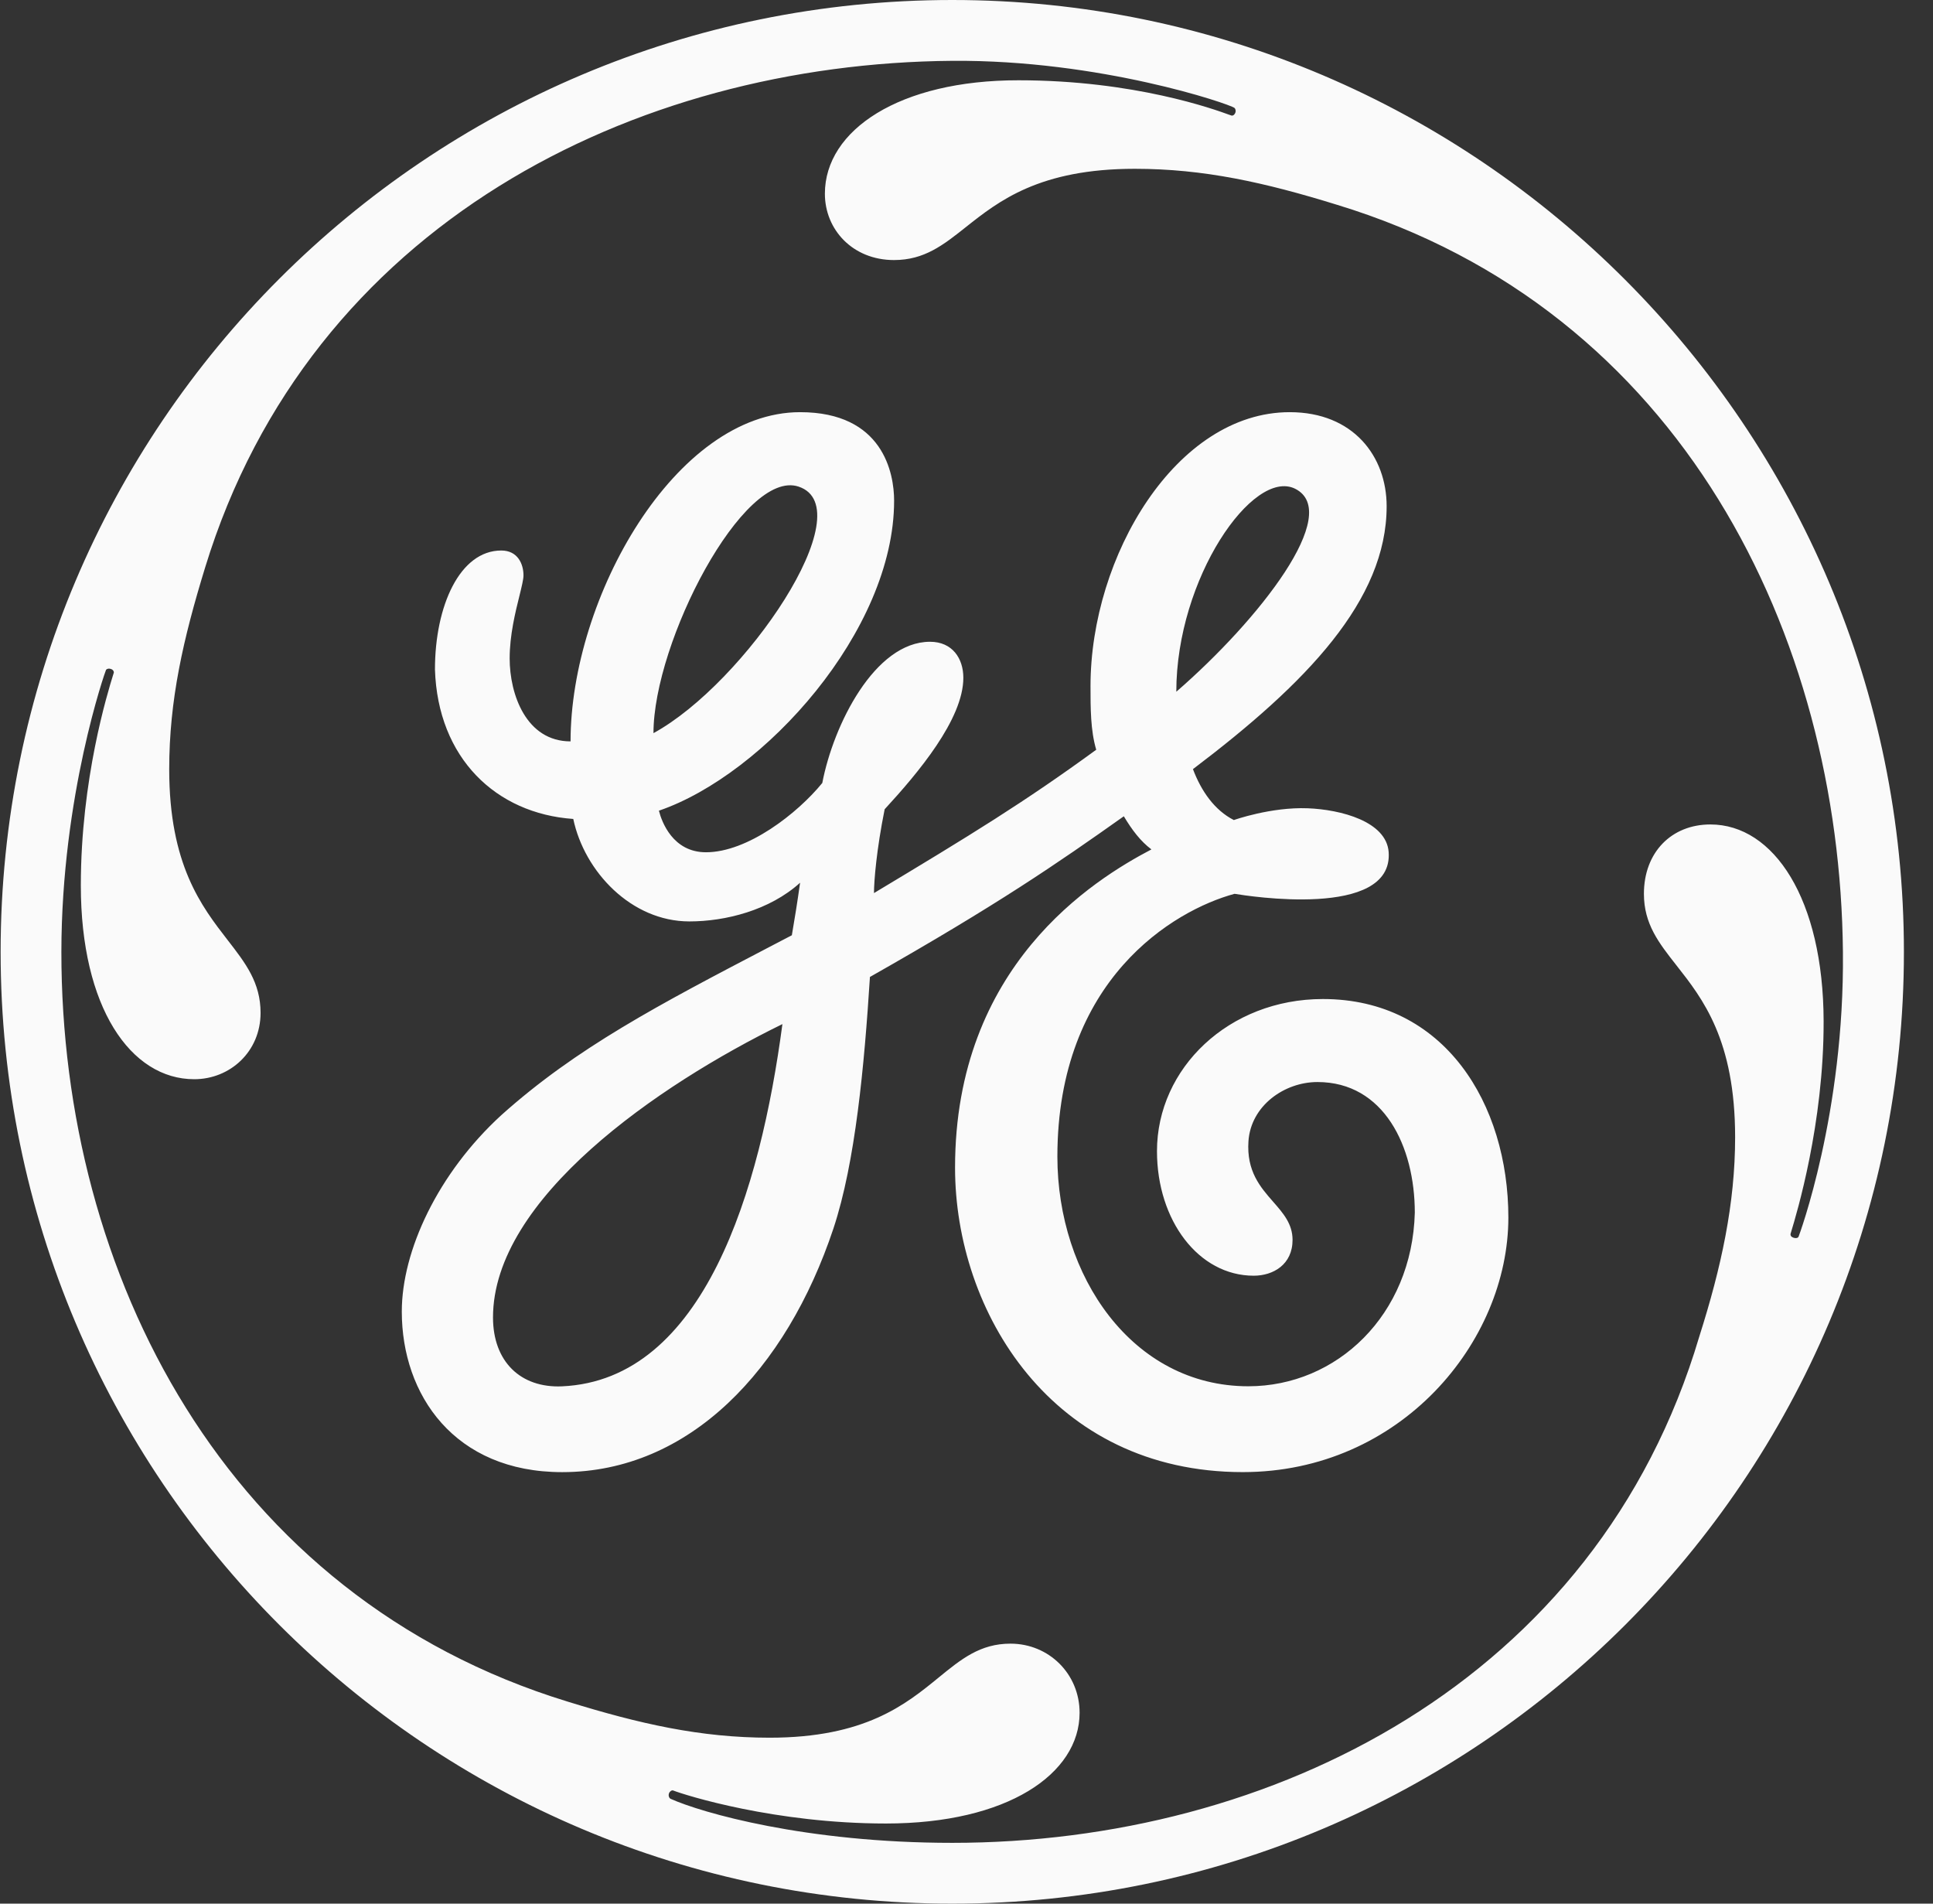 <?xml version="1.0" encoding="utf-8"?>
<svg xmlns="http://www.w3.org/2000/svg" width="65" height="64" viewBox="0 0 65 64" fill="none">
  <rect x="0" y="0" width="65" height="64" fill="#333333" stroke="none"/>
  <path fill-rule="evenodd" clip-rule="evenodd" d="M39.555 23.256C39.555 19.438 42.14 15.734 43.55 16.431C45.158 17.238 42.346 20.834 39.555 23.256ZM21.974 24.648C21.974 21.577 25.004 15.743 26.854 16.36C29.042 17.089 25.042 22.974 21.974 24.648ZM16.578 44.292C16.578 45.78 17.51 46.671 18.902 46.608C23.682 46.392 25.567 40.009 26.31 34.43C22.122 36.479 16.578 40.297 16.578 44.292ZM38.905 38.702C38.905 35.913 41.322 33.587 44.484 33.587C48.58 33.587 50.719 37.119 50.721 40.93C50.721 45.118 47.094 49.492 41.792 49.492C35.368 49.492 32.115 44.094 32.115 39.256C32.115 32.467 36.766 29.581 38.718 28.557C38.35 28.279 38.069 27.908 37.79 27.443C35.556 29.027 33.527 30.423 29.253 32.845C29.063 35.827 28.765 39.075 28.024 41.306C26.44 46.053 23.181 49.493 18.904 49.493C15.277 49.493 13.511 46.89 13.511 44.095C13.511 42.051 14.722 39.448 16.856 37.492C19.384 35.226 22.157 33.778 25.866 31.84C26.115 31.71 26.369 31.578 26.627 31.443C26.723 30.888 26.813 30.327 26.904 29.677C25.88 30.605 24.392 30.978 23.181 30.978C21.229 30.978 19.65 29.303 19.277 27.533C16.674 27.351 14.722 25.485 14.626 22.508C14.626 20.368 15.463 18.508 16.856 18.508C17.417 18.508 17.603 18.971 17.603 19.344C17.603 19.478 17.544 19.718 17.468 20.026C17.33 20.58 17.138 21.356 17.138 22.135C17.138 23.346 17.694 24.925 19.186 24.925C19.186 20.093 22.717 13.857 26.904 13.857C29.693 13.857 30.066 15.906 30.066 16.834C30.066 21.207 25.693 26.045 22.157 27.255C22.251 27.629 22.625 28.653 23.74 28.653C25.138 28.653 26.813 27.351 27.651 26.323C28.024 24.37 29.416 21.576 31.274 21.576C32.025 21.576 32.394 22.137 32.394 22.786C32.394 24.183 30.863 25.997 29.748 27.207C29.474 28.567 29.389 29.618 29.389 30.025C32.642 28.072 34.442 26.971 36.862 25.206C36.67 24.556 36.67 23.809 36.67 23.067C36.67 18.695 39.555 13.857 43.369 13.857C45.509 13.857 46.628 15.346 46.628 17.02C46.628 20.183 43.93 22.971 40.115 25.858C40.394 26.599 40.843 27.241 41.49 27.57C41.49 27.57 42.737 27.126 43.973 27.174C45.083 27.217 46.62 27.614 46.696 28.648C46.856 30.914 41.902 30.113 41.535 30.053C41.521 30.051 41.514 30.05 41.513 30.05C39.465 30.605 35.556 32.93 35.556 38.887C35.556 42.889 38.067 46.606 41.977 46.606C44.949 46.606 47.484 44.214 47.575 40.77C47.575 38.539 46.532 36.378 44.302 36.378C43.186 36.378 42.062 37.175 41.981 38.368C41.913 39.378 42.384 39.915 42.813 40.404C43.151 40.79 43.464 41.147 43.464 41.684C43.464 42.514 42.814 42.889 42.158 42.889C40.303 42.889 38.905 41.029 38.905 38.702ZM60.308 41.611C60.414 41.645 60.466 41.607 60.479 41.578C60.495 41.544 62.026 37.434 61.971 32.002C61.871 21.394 56.578 10.416 44.946 6.881C42.529 6.134 40.48 5.675 38.16 5.675C34.952 5.675 33.584 6.759 32.475 7.638C31.719 8.238 31.082 8.743 30.063 8.743C28.672 8.743 27.738 7.719 27.738 6.513C27.738 4.37 30.251 2.695 34.251 2.699C38.153 2.699 40.848 3.681 41.336 3.859C41.383 3.876 41.41 3.886 41.415 3.886C41.442 3.892 41.5 3.882 41.539 3.792C41.568 3.716 41.539 3.653 41.511 3.628C41.343 3.495 36.994 2.007 32.022 2.045C21.323 2.129 10.437 7.535 6.9 19.072C6.158 21.488 5.69 23.536 5.69 25.862C5.69 29.07 6.775 30.469 7.655 31.605C8.256 32.38 8.762 33.032 8.762 34.053C8.762 35.355 7.738 36.283 6.531 36.283C4.392 36.283 2.718 33.866 2.718 29.77C2.718 26.197 3.618 23.289 3.808 22.676C3.816 22.65 3.823 22.628 3.828 22.611C3.832 22.586 3.814 22.519 3.732 22.492C3.651 22.462 3.585 22.492 3.566 22.519C3.543 22.557 2.068 26.745 2.064 32.003C2.06 42.794 7.553 53.675 19.092 57.209C21.508 57.956 23.556 58.421 25.881 58.421C29.087 58.421 30.455 57.304 31.564 56.398C32.322 55.779 32.959 55.259 33.978 55.259C35.279 55.259 36.303 56.283 36.303 57.583C36.303 59.633 33.882 61.306 29.791 61.306C26.067 61.306 23.059 60.359 22.637 60.196C22.594 60.177 22.521 60.225 22.498 60.287C22.464 60.369 22.503 60.45 22.546 60.474C23.588 60.942 27.091 61.956 32.025 61.956C42.718 61.956 53.696 56.558 57.142 44.931C57.882 42.606 58.346 40.467 58.346 38.236C58.346 34.963 57.255 33.576 56.374 32.456C55.778 31.698 55.279 31.063 55.279 30.05C55.279 28.652 56.208 27.718 57.514 27.718C59.649 27.718 61.313 30.231 61.322 34.332C61.331 37.781 60.407 40.83 60.235 41.397C60.218 41.454 60.208 41.486 60.208 41.49C60.208 41.544 60.226 41.582 60.308 41.611ZM0.021 32.002C0.021 14.322 14.347 0 32.023 0C49.696 0 64.022 14.418 64.022 32.002C64.022 49.678 49.696 64 32.023 64C14.347 64 0.021 49.678 0.021 32.002Z" fill="#FAFAFA"/>
</svg>